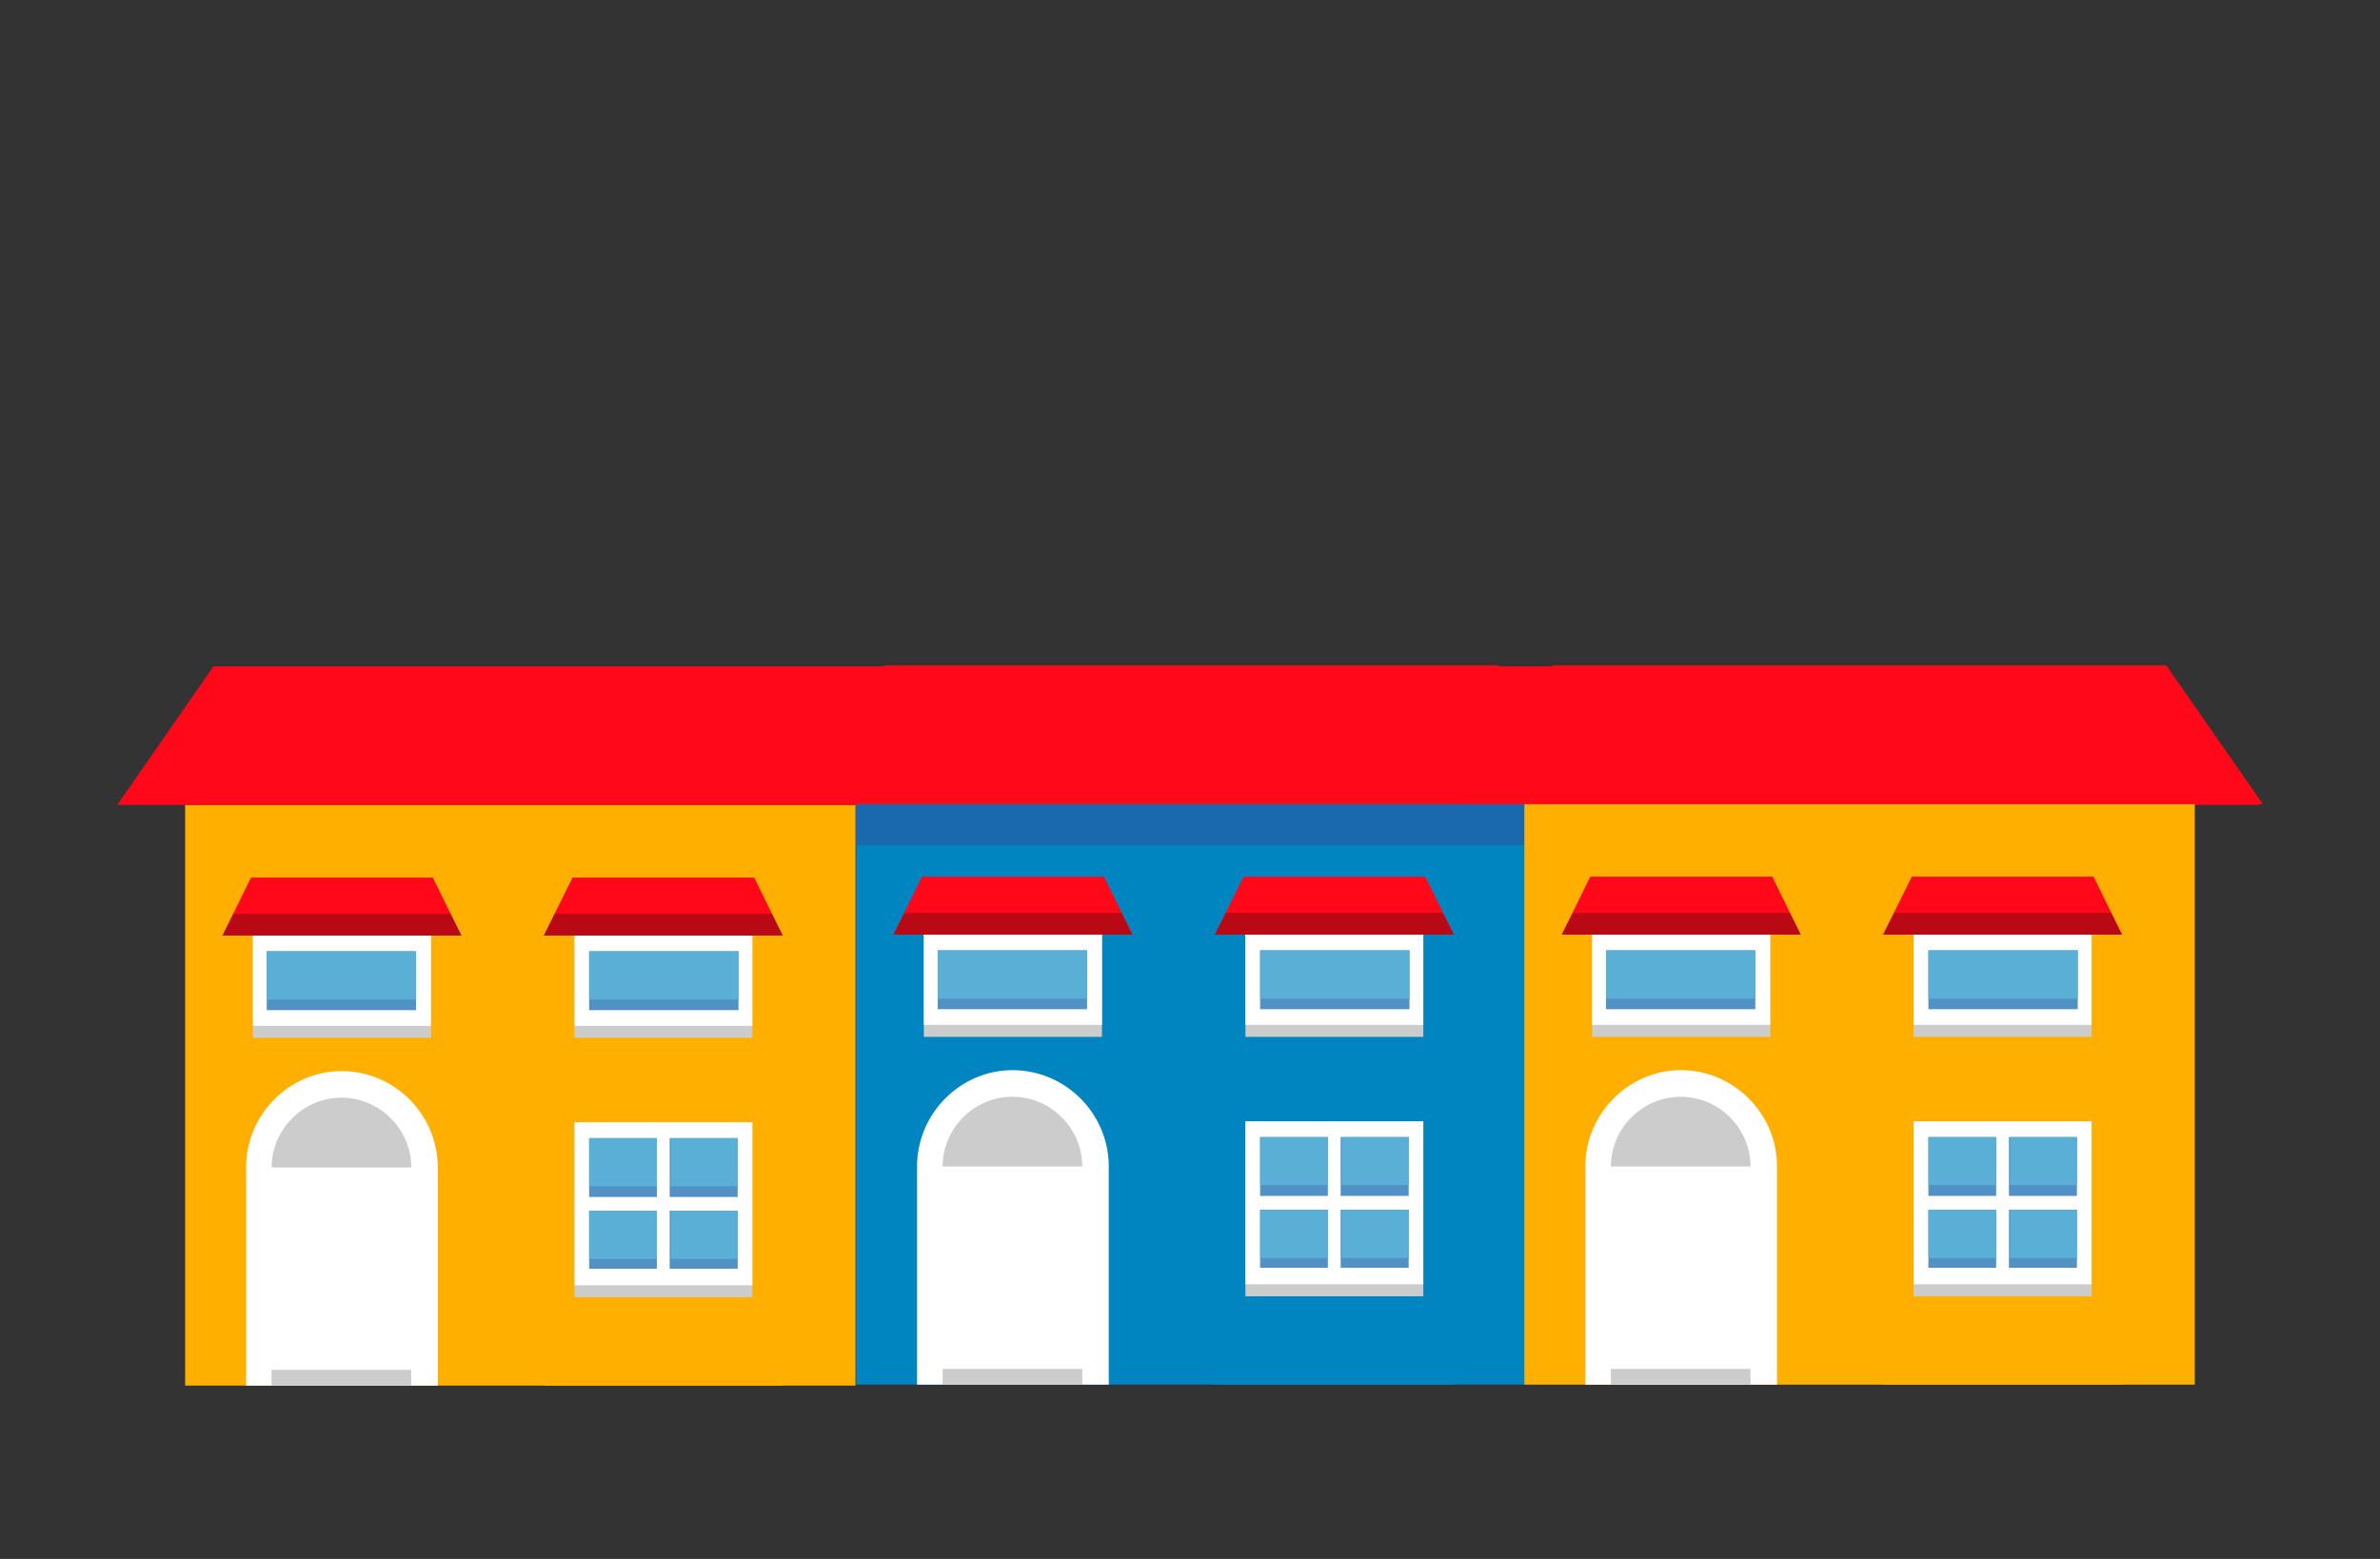 <?xml version="1.0" encoding="UTF-8"?> <svg xmlns="http://www.w3.org/2000/svg" id="b" width="203" height="133" viewBox="0 0 203 133"><rect x="0" y="0" width="203" height="133" fill="#333333" stroke="none"/><rect x="15.79" y="68.67" width="57.18" height="49.54" fill="#ffaf00" stroke-width="0"></rect><polygon points="53.27 68.67 10 68.67 18.21 56.85 184.76 56.85 192.76 68.67 53.27 68.67" fill="#ff091a" fill-rule="evenodd" stroke-width="0"></polygon><rect x="49" y="95.75" width="15.17" height="14.92" fill="#ccc" stroke-width="0"></rect><rect x="49" y="95.75" width="15.17" height="13.9" fill="#fff" stroke-width="0"></rect><rect x="50.25" y="103.29" width="5.78" height="4.95" fill="#5291c5" stroke-width="0"></rect><rect x="50.25" y="97.1" width="5.78" height="5.02" fill="#5291c5" stroke-width="0"></rect><rect x="50.25" y="97.1" width="5.78" height="4.1" fill="#59afd6" stroke-width="0"></rect><rect x="50.25" y="103.29" width="5.78" height="4.12" fill="#59afd6" stroke-width="0"></rect><rect x="57.12" y="103.29" width="5.8" height="4.95" fill="#5291c5" stroke-width="0"></rect><rect x="57.12" y="97.1" width="5.8" height="5.02" fill="#5291c5" stroke-width="0"></rect><rect x="57.21" y="97.1" width="5.71" height="4.1" fill="#59afd6" stroke-width="0"></rect><rect x="57.21" y="103.29" width="5.71" height="4.12" fill="#59afd6" stroke-width="0"></rect><path d="m29.13,91.38h0c4.51,0,8.21,3.7,8.21,8.21v18.62h-16.35v-18.62c0-4.51,3.7-8.21,8.14-8.21h0Z" fill="#fff" fill-rule="evenodd" stroke-width="0"></path><rect x="23.16" y="116.87" width="11.91" height="1.34" fill="#ccc" stroke-width="0"></rect><path d="m29.13,93.65h0c3.26,0,5.95,2.68,5.95,5.95h-11.91c0-3.26,2.68-5.95,5.96-5.95h0Z" fill="#ccc" fill-rule="evenodd" stroke-width="0"></path><path d="m34.57,107.9c.25,0,.51-.25.51-.58,0-.34-.25-.58-.51-.58-.33,0-.58.24-.58.58,0,.33.25.58.58.58h0Z" fill="#fff" fill-rule="evenodd" stroke-width="0"></path><rect x="46.39" y="114.35" width="20.38" height="3.86" fill="#ffaf00" stroke-width="0"></rect><rect x="49" y="79.82" width="15.17" height="8.72" fill="#ccc" stroke-width="0"></rect><rect x="49" y="79.82" width="15.17" height="7.7" fill="#fff" stroke-width="0"></rect><rect x="50.25" y="81.16" width="12.74" height="5.02" fill="#5291c5" stroke-width="0"></rect><rect x="50.25" y="81.16" width="12.74" height="4.12" fill="#59afd6" stroke-width="0"></rect><polygon points="59.22 79.82 46.39 79.82 48.83 74.87 64.33 74.87 66.76 79.82 59.22 79.82" fill="#ff091a" fill-rule="evenodd" stroke-width="0"></polygon><polygon points="59.22 79.82 46.39 79.82 47.31 77.97 65.84 77.97 66.76 79.82 59.22 79.82" fill="#b80915" fill-rule="evenodd" stroke-width="0"></polygon><rect x="21.57" y="79.82" width="15.19" height="8.72" fill="#ccc" stroke-width="0"></rect><rect x="21.57" y="79.82" width="15.19" height="7.7" fill="#fff" stroke-width="0"></rect><rect x="22.75" y="81.16" width="12.74" height="5.02" fill="#5291c5" stroke-width="0"></rect><rect x="22.75" y="81.16" width="12.74" height="4.12" fill="#59afd6" stroke-width="0"></rect><polygon points="31.81 79.82 18.98 79.82 21.41 74.87 36.92 74.87 39.35 79.82 31.81 79.82" fill="#ff091a" fill-rule="evenodd" stroke-width="0"></polygon><polygon points="31.81 79.82 18.98 79.82 19.9 77.97 38.43 77.97 39.35 79.82 31.81 79.82" fill="#b80915" fill-rule="evenodd" stroke-width="0"></polygon><rect x="73.02" y="68.59" width="57.18" height="49.54" fill="#0085c0" stroke-width="0"></rect><rect x="73.02" y="68.59" width="57.18" height="3.52" fill="#1a69af" stroke-width="0"></rect><polygon points="110.51 68.59 67.24 68.59 75.45 56.77 127.77 56.77 136 68.59 110.51 68.59" fill="#ff091a" fill-rule="evenodd" stroke-width="0"></polygon><rect x="106.23" y="95.67" width="15.17" height="14.92" fill="#ccc" stroke-width="0"></rect><rect x="106.23" y="95.67" width="15.17" height="13.9" fill="#fff" stroke-width="0"></rect><rect x="107.48" y="103.21" width="5.78" height="4.95" fill="#5291c5" stroke-width="0"></rect><rect x="107.48" y="97.01" width="5.78" height="5.02" fill="#5291c5" stroke-width="0"></rect><rect x="107.48" y="97.01" width="5.78" height="4.1" fill="#59afd6" stroke-width="0"></rect><rect x="107.48" y="103.21" width="5.78" height="4.12" fill="#59afd6" stroke-width="0"></rect><rect x="114.35" y="103.21" width="5.8" height="4.95" fill="#5291c5" stroke-width="0"></rect><rect x="114.35" y="97.01" width="5.8" height="5.02" fill="#5291c5" stroke-width="0"></rect><rect x="114.44" y="97.01" width="5.71" height="4.1" fill="#59afd6" stroke-width="0"></rect><rect x="114.44" y="103.21" width="5.71" height="4.12" fill="#59afd6" stroke-width="0"></rect><path d="m86.36,91.3h0c4.51,0,8.21,3.7,8.21,8.21v18.62h-16.35v-18.62c0-4.51,3.7-8.21,8.14-8.21h0Z" fill="#fff" fill-rule="evenodd" stroke-width="0"></path><rect x="80.4" y="116.79" width="11.91" height="1.34" fill="#ccc" stroke-width="0"></rect><path d="m86.36,93.57h0c3.26,0,5.95,2.68,5.95,5.95h-11.91c0-3.26,2.68-5.95,5.96-5.95h0Z" fill="#ccc" fill-rule="evenodd" stroke-width="0"></path><path d="m91.8,107.82c.25,0,.51-.25.51-.58,0-.34-.25-.58-.51-.58-.33,0-.58.24-.58.58,0,.33.25.58.58.58h0Z" fill="#fff" fill-rule="evenodd" stroke-width="0"></path><rect x="103.62" y="114.27" width="20.38" height="3.86" fill="#0085c0" stroke-width="0"></rect><rect x="106.23" y="79.74" width="15.17" height="8.72" fill="#ccc" stroke-width="0"></rect><rect x="106.23" y="79.74" width="15.17" height="7.7" fill="#fff" stroke-width="0"></rect><rect x="107.48" y="81.08" width="12.74" height="5.02" fill="#5291c5" stroke-width="0"></rect><rect x="107.48" y="81.08" width="12.74" height="4.12" fill="#59afd6" stroke-width="0"></rect><polygon points="116.46 79.74 103.62 79.74 106.07 74.79 121.57 74.79 124 79.74 116.46 79.74" fill="#ff091a" fill-rule="evenodd" stroke-width="0"></polygon><polygon points="116.46 79.74 103.62 79.74 104.55 77.89 123.07 77.89 124 79.74 116.46 79.74" fill="#b80915" fill-rule="evenodd" stroke-width="0"></polygon><rect x="78.8" y="79.74" width="15.19" height="8.72" fill="#ccc" stroke-width="0"></rect><rect x="78.8" y="79.74" width="15.19" height="7.7" fill="#fff" stroke-width="0"></rect><rect x="79.98" y="81.08" width="12.74" height="5.02" fill="#5291c5" stroke-width="0"></rect><rect x="79.98" y="81.08" width="12.74" height="4.12" fill="#59afd6" stroke-width="0"></rect><polygon points="89.05 79.74 76.21 79.74 78.64 74.79 94.16 74.79 96.59 79.74 89.05 79.74" fill="#ff091a" fill-rule="evenodd" stroke-width="0"></polygon><polygon points="89.05 79.74 76.21 79.74 77.14 77.89 95.66 77.89 96.59 79.74 89.05 79.74" fill="#b80915" fill-rule="evenodd" stroke-width="0"></polygon><rect x="130.02" y="68.59" width="57.18" height="49.54" fill="#ffaf00" stroke-width="0"></rect><polygon points="167.51 68.59 124.24 68.59 132.45 56.77 184.77 56.77 193 68.59 167.51 68.59" fill="#ff091a" fill-rule="evenodd" stroke-width="0"></polygon><rect x="163.23" y="95.67" width="15.17" height="14.92" fill="#ccc" stroke-width="0"></rect><rect x="163.23" y="95.67" width="15.17" height="13.9" fill="#fff" stroke-width="0"></rect><rect x="164.48" y="103.21" width="5.78" height="4.95" fill="#5291c5" stroke-width="0"></rect><rect x="164.48" y="97.01" width="5.78" height="5.02" fill="#5291c5" stroke-width="0"></rect><rect x="164.48" y="97.01" width="5.78" height="4.1" fill="#59afd6" stroke-width="0"></rect><rect x="164.48" y="103.21" width="5.78" height="4.12" fill="#59afd6" stroke-width="0"></rect><rect x="171.35" y="103.21" width="5.8" height="4.95" fill="#5291c5" stroke-width="0"></rect><rect x="171.35" y="97.01" width="5.8" height="5.02" fill="#5291c5" stroke-width="0"></rect><rect x="171.44" y="97.01" width="5.71" height="4.1" fill="#59afd6" stroke-width="0"></rect><rect x="171.44" y="103.21" width="5.71" height="4.12" fill="#59afd6" stroke-width="0"></rect><path d="m143.36,91.3h0c4.51,0,8.21,3.7,8.21,8.21v18.62h-16.35v-18.62c0-4.51,3.7-8.21,8.14-8.21h0Z" fill="#fff" fill-rule="evenodd" stroke-width="0"></path><rect x="137.4" y="116.79" width="11.91" height="1.34" fill="#ccc" stroke-width="0"></rect><path d="m143.36,93.57h0c3.26,0,5.95,2.68,5.95,5.95h-11.91c0-3.26,2.68-5.95,5.96-5.95h0Z" fill="#ccc" fill-rule="evenodd" stroke-width="0"></path><path d="m148.8,107.82c.25,0,.51-.25.51-.58,0-.34-.25-.58-.51-.58-.33,0-.58.24-.58.58,0,.33.25.58.58.58h0Z" fill="#fff" fill-rule="evenodd" stroke-width="0"></path><rect x="160.62" y="114.27" width="20.38" height="3.86" fill="#ffaf00" stroke-width="0"></rect><rect x="163.23" y="79.74" width="15.17" height="8.72" fill="#ccc" stroke-width="0"></rect><rect x="163.23" y="79.74" width="15.17" height="7.7" fill="#fff" stroke-width="0"></rect><rect x="164.48" y="81.08" width="12.74" height="5.02" fill="#5291c5" stroke-width="0"></rect><rect x="164.48" y="81.08" width="12.74" height="4.12" fill="#59afd6" stroke-width="0"></rect><polygon points="173.46 79.74 160.62 79.74 163.07 74.79 178.57 74.79 181 79.74 173.46 79.74" fill="#ff091a" fill-rule="evenodd" stroke-width="0"></polygon><polygon points="173.46 79.74 160.62 79.74 161.55 77.89 180.07 77.89 181 79.74 173.46 79.74" fill="#b80915" fill-rule="evenodd" stroke-width="0"></polygon><rect x="135.8" y="79.74" width="15.19" height="8.72" fill="#ccc" stroke-width="0"></rect><rect x="135.8" y="79.74" width="15.19" height="7.7" fill="#fff" stroke-width="0"></rect><rect x="136.98" y="81.08" width="12.74" height="5.02" fill="#5291c5" stroke-width="0"></rect><rect x="136.98" y="81.08" width="12.74" height="4.12" fill="#59afd6" stroke-width="0"></rect><polygon points="146.05 79.74 133.21 79.74 135.64 74.79 151.16 74.79 153.59 79.74 146.05 79.74" fill="#ff091a" fill-rule="evenodd" stroke-width="0"></polygon><polygon points="146.05 79.74 133.21 79.74 134.14 77.89 152.66 77.89 153.59 79.74 146.05 79.74" fill="#b80915" fill-rule="evenodd" stroke-width="0"></polygon></svg> 